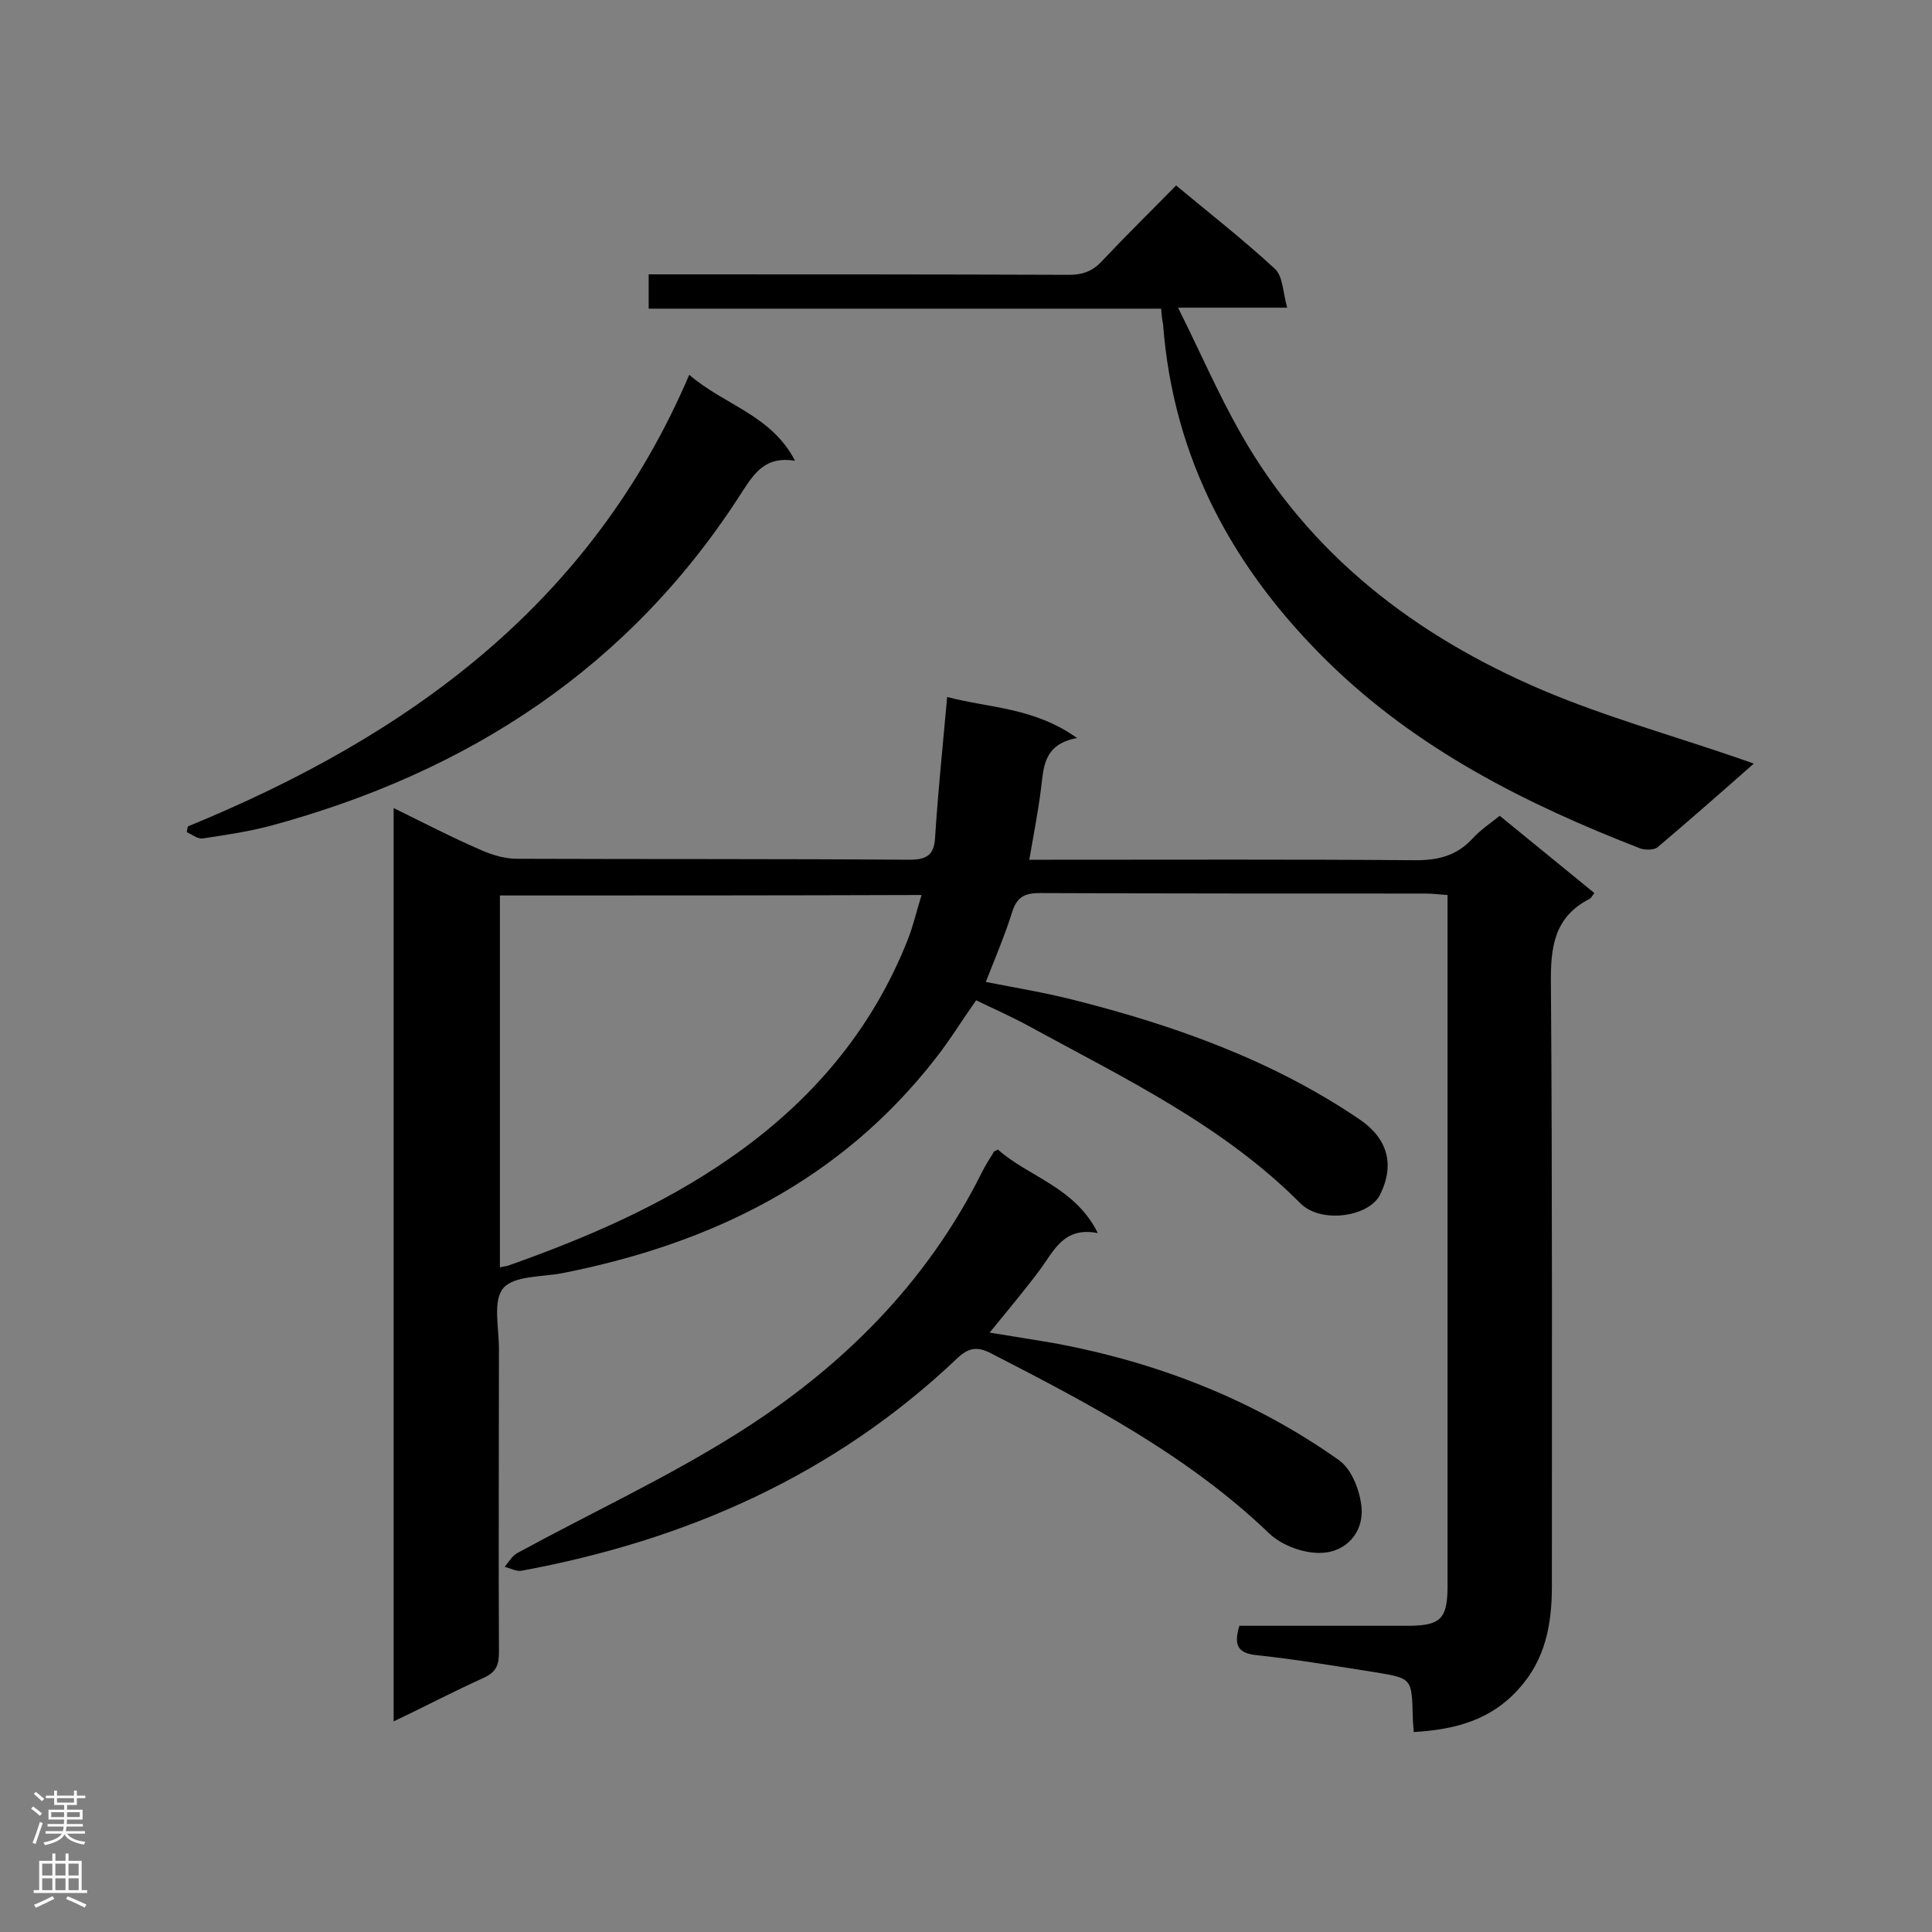 <svg enable-background="new 0 0 400 400" viewBox="0 0 400 400" xmlns="http://www.w3.org/2000/svg"><rect x="0" y="0" width="400" height="400" fill="#808080" stroke="none"/><g fill="#000001"><path d="m292.7 358.6c-.1-1.5-.2-2.3-.2-3.2-.2-7.8-.2-7.9-7.3-9.1-8.3-1.3-16.5-2.7-24.9-3.6-4.1-.4-4.9-2.1-3.7-6.1h22.4 13c6.2-.1 7.6-1.5 7.7-7.7 0-.4 0-.9 0-1.3 0-46 0-92 0-138.1 0-1.3 0-2.5 0-4.2-1.8-.1-3.1-.3-4.5-.3-26.6 0-53.3 0-79.9-.1-3 0-4.7.7-5.7 3.8-1.5 4.8-3.5 9.5-5.5 14.6 6.1 1.2 12.2 2.2 18.1 3.7 21 5.3 41.2 12.5 59.2 24.7 5.8 3.9 7.5 9.3 4.3 15.7-2.3 4.5-12.1 6-16.4 1.8-16.1-16.2-36.4-25.9-56-36.6-3.6-2-7.5-3.7-11.2-5.5-2.9 4.1-5.4 8.2-8.3 11.9-19.7 25.4-46.5 38.5-77.4 44.6-4.2.8-10 .5-12.2 3.1s-.9 8.2-.9 12.5c0 21-.1 42 0 62.9 0 2.7-.6 4.1-3.2 5.3-6.2 2.8-12.1 5.9-18.6 9 0-63.2 0-125.9 0-189.1 6.3 3.1 12.1 6.1 18.1 8.7 2.3 1 4.9 1.8 7.4 1.8 27.1.1 54.1 0 81.2.2 3.6 0 5.2-.9 5.4-4.6.6-9.5 1.6-19 2.5-29.1 8.6 2.3 17.9 2.1 26.9 8.5-7.1 1.3-6.9 6.2-7.5 10.7-.6 4.7-1.5 9.3-2.4 14.5h5c25 0 50.1-.1 75.1.1 4.7 0 8.4-1 11.6-4.4 1.6-1.8 3.7-3.2 5.7-4.8 6.6 5.4 13.1 10.7 19.6 16-.5.6-.7 1.1-1 1.2-7.4 3.8-8.1 10.1-8 17.7.3 41.5.2 83.1.2 124.6 0 7.8-1.3 15.2-6.9 21.3-5.7 6.4-13.1 8.4-21.7 8.9zm-189.2-173.2v77c.7-.2 1.3-.2 1.8-.4 16.1-5.7 31.7-12.4 45.8-22.2 16.6-11.5 29.4-26.3 36.9-45.4 1.1-2.8 1.8-5.9 2.8-9.1-29.6.1-58.3.1-87.3.1z"/><path d="m240.4 63.9c-35.5 0-70.7 0-106.1 0 0-2.3 0-4.4 0-7.1h5c27.4 0 54.7 0 82.1.1 2.8 0 4.9-.8 6.8-2.9 5-5.3 10.1-10.3 15.3-15.6 7.1 5.9 14 11.3 20.5 17.3 1.6 1.5 1.6 4.8 2.5 8-7.7 0-14.4 0-22.6 0 4.6 9.2 8.3 17.8 12.9 25.9 14.3 25.3 36.3 42.1 62.6 53.3 13 5.5 26.6 9.3 40 13.9 1.1.4 2.1.7 3.7 1.3-6.8 6-13.3 11.7-19.9 17.3-.7.6-2.5.6-3.5.3-23.7-9.2-46.2-20.5-64.7-38.6-19.7-19.3-32.1-42.1-34.2-70-.2-.9-.3-1.8-.4-3.2z"/><path d="m206.6 238c6.4 5.7 15.9 7.7 20.7 17.3-7.1-1.4-9.1 3.7-12 7.6-3.2 4.3-6.6 8.3-10.4 13 4.8.8 9.4 1.5 14 2.3 21.1 4 40.8 11.7 58.3 24.1 2.7 1.9 4.4 6.4 4.7 9.9.4 5.2-3.3 9.1-8.2 9.3-3.6.2-8.3-1.5-10.9-4-16.9-16.2-37.2-26.8-57.6-37.3-2.9-1.5-4.7-1.2-7.1 1.1-25.4 24.1-56 37.6-90.1 43.9-1.1.2-2.3-.5-3.5-.8.8-1 1.5-2.2 2.5-2.8 15.2-8.3 31-15.6 45.6-24.8 21.5-13.5 39.2-31 50.7-54.1.7-1.4 1.6-2.8 2.4-4.1-.2-.1.2-.2.9-.6z"/><path d="m38.9 171.1c45.6-18.7 83.5-46 103.8-93.5 7.3 6.3 17 8.3 21.9 17.8-6-1-8.3 2.4-10.8 6.2-23.2 36.5-56.8 58.3-97.9 69.4-4.6 1.2-9.3 1.9-14 2.6-1 .1-2.1-.8-3.2-1.3 0-.4.1-.8.2-1.2z"/></g><path d="m6.44 374.46.42-.45c.65.47 1.27.95 1.85 1.44l-.45.49c-.65-.56-1.25-1.06-1.82-1.48m.93 7.33-.63-.26c.55-1.36 1.05-2.8 1.52-4.33.19.1.38.19.59.27-.46 1.29-.95 2.73-1.48 4.32m-.38-10.38.44-.42c.43.34 1.01.82 1.74 1.44l-.49.49c-.53-.51-1.09-1.01-1.69-1.51m2.5.35h1.72v-1.04h.59v1.04h3.52v-1.04h.59v1.04h1.75v.53h-1.75v1.42h-2.03v.97h3.22v2.03h-3.24c0 .35-.01.66-.03.93h3.32v.53h-3.37c-.03.27-.08.58-.15.94h3.96v.53h-3.71c.67.92 1.93 1.48 3.79 1.68-.13.24-.23.44-.29.59-2.13-.38-3.48-1.08-4.04-2.12-.43.97-1.77 1.72-4.03 2.23-.09-.19-.2-.37-.33-.55 2.1-.42 3.37-1.03 3.81-1.83h-3.36v-.53h3.58c.08-.29.13-.61.16-.94h-3.33v-.53h3.39c.02-.27.04-.58.04-.93h-3.23v-2.03h3.25v-.97h-2.07v-1.42h-1.73zm1.12 3.44v1h2.65c.01-.3.02-.44.01-.4v-.25-.35zm1.19-2h3.52v-.91h-3.52zm4.71 2h-2.63v.59c0 .15-.01.28-.01.4h2.64z" fill="#fafafa"/><path d="m13.56 383.74h.63v1.52h2.72v6.07h1.13v.6h-11.06v-.6h1.13v-6.07h2.73v-1.52h.63v1.52h2.1v-1.52zm-2.69 8.83.38.56c-1.24.63-2.53 1.25-3.85 1.85-.1-.21-.21-.42-.34-.63 1.36-.55 2.63-1.15 3.81-1.78m-2.13-4.27h2.1v-2.45h-2.1zm0 3.04h2.1v-2.46h-2.1zm2.72-3.04h2.1v-2.45h-2.1zm0 3.04h2.1v-2.46h-2.1zm6.07 3.6c-1.41-.71-2.7-1.3-3.86-1.78l.35-.56c1.45.62 2.75 1.19 3.88 1.72zm-1.25-9.09h-2.1v2.45h2.1zm-2.09 5.49h2.1v-2.46h-2.1z" fill="#fafafa"/></svg>